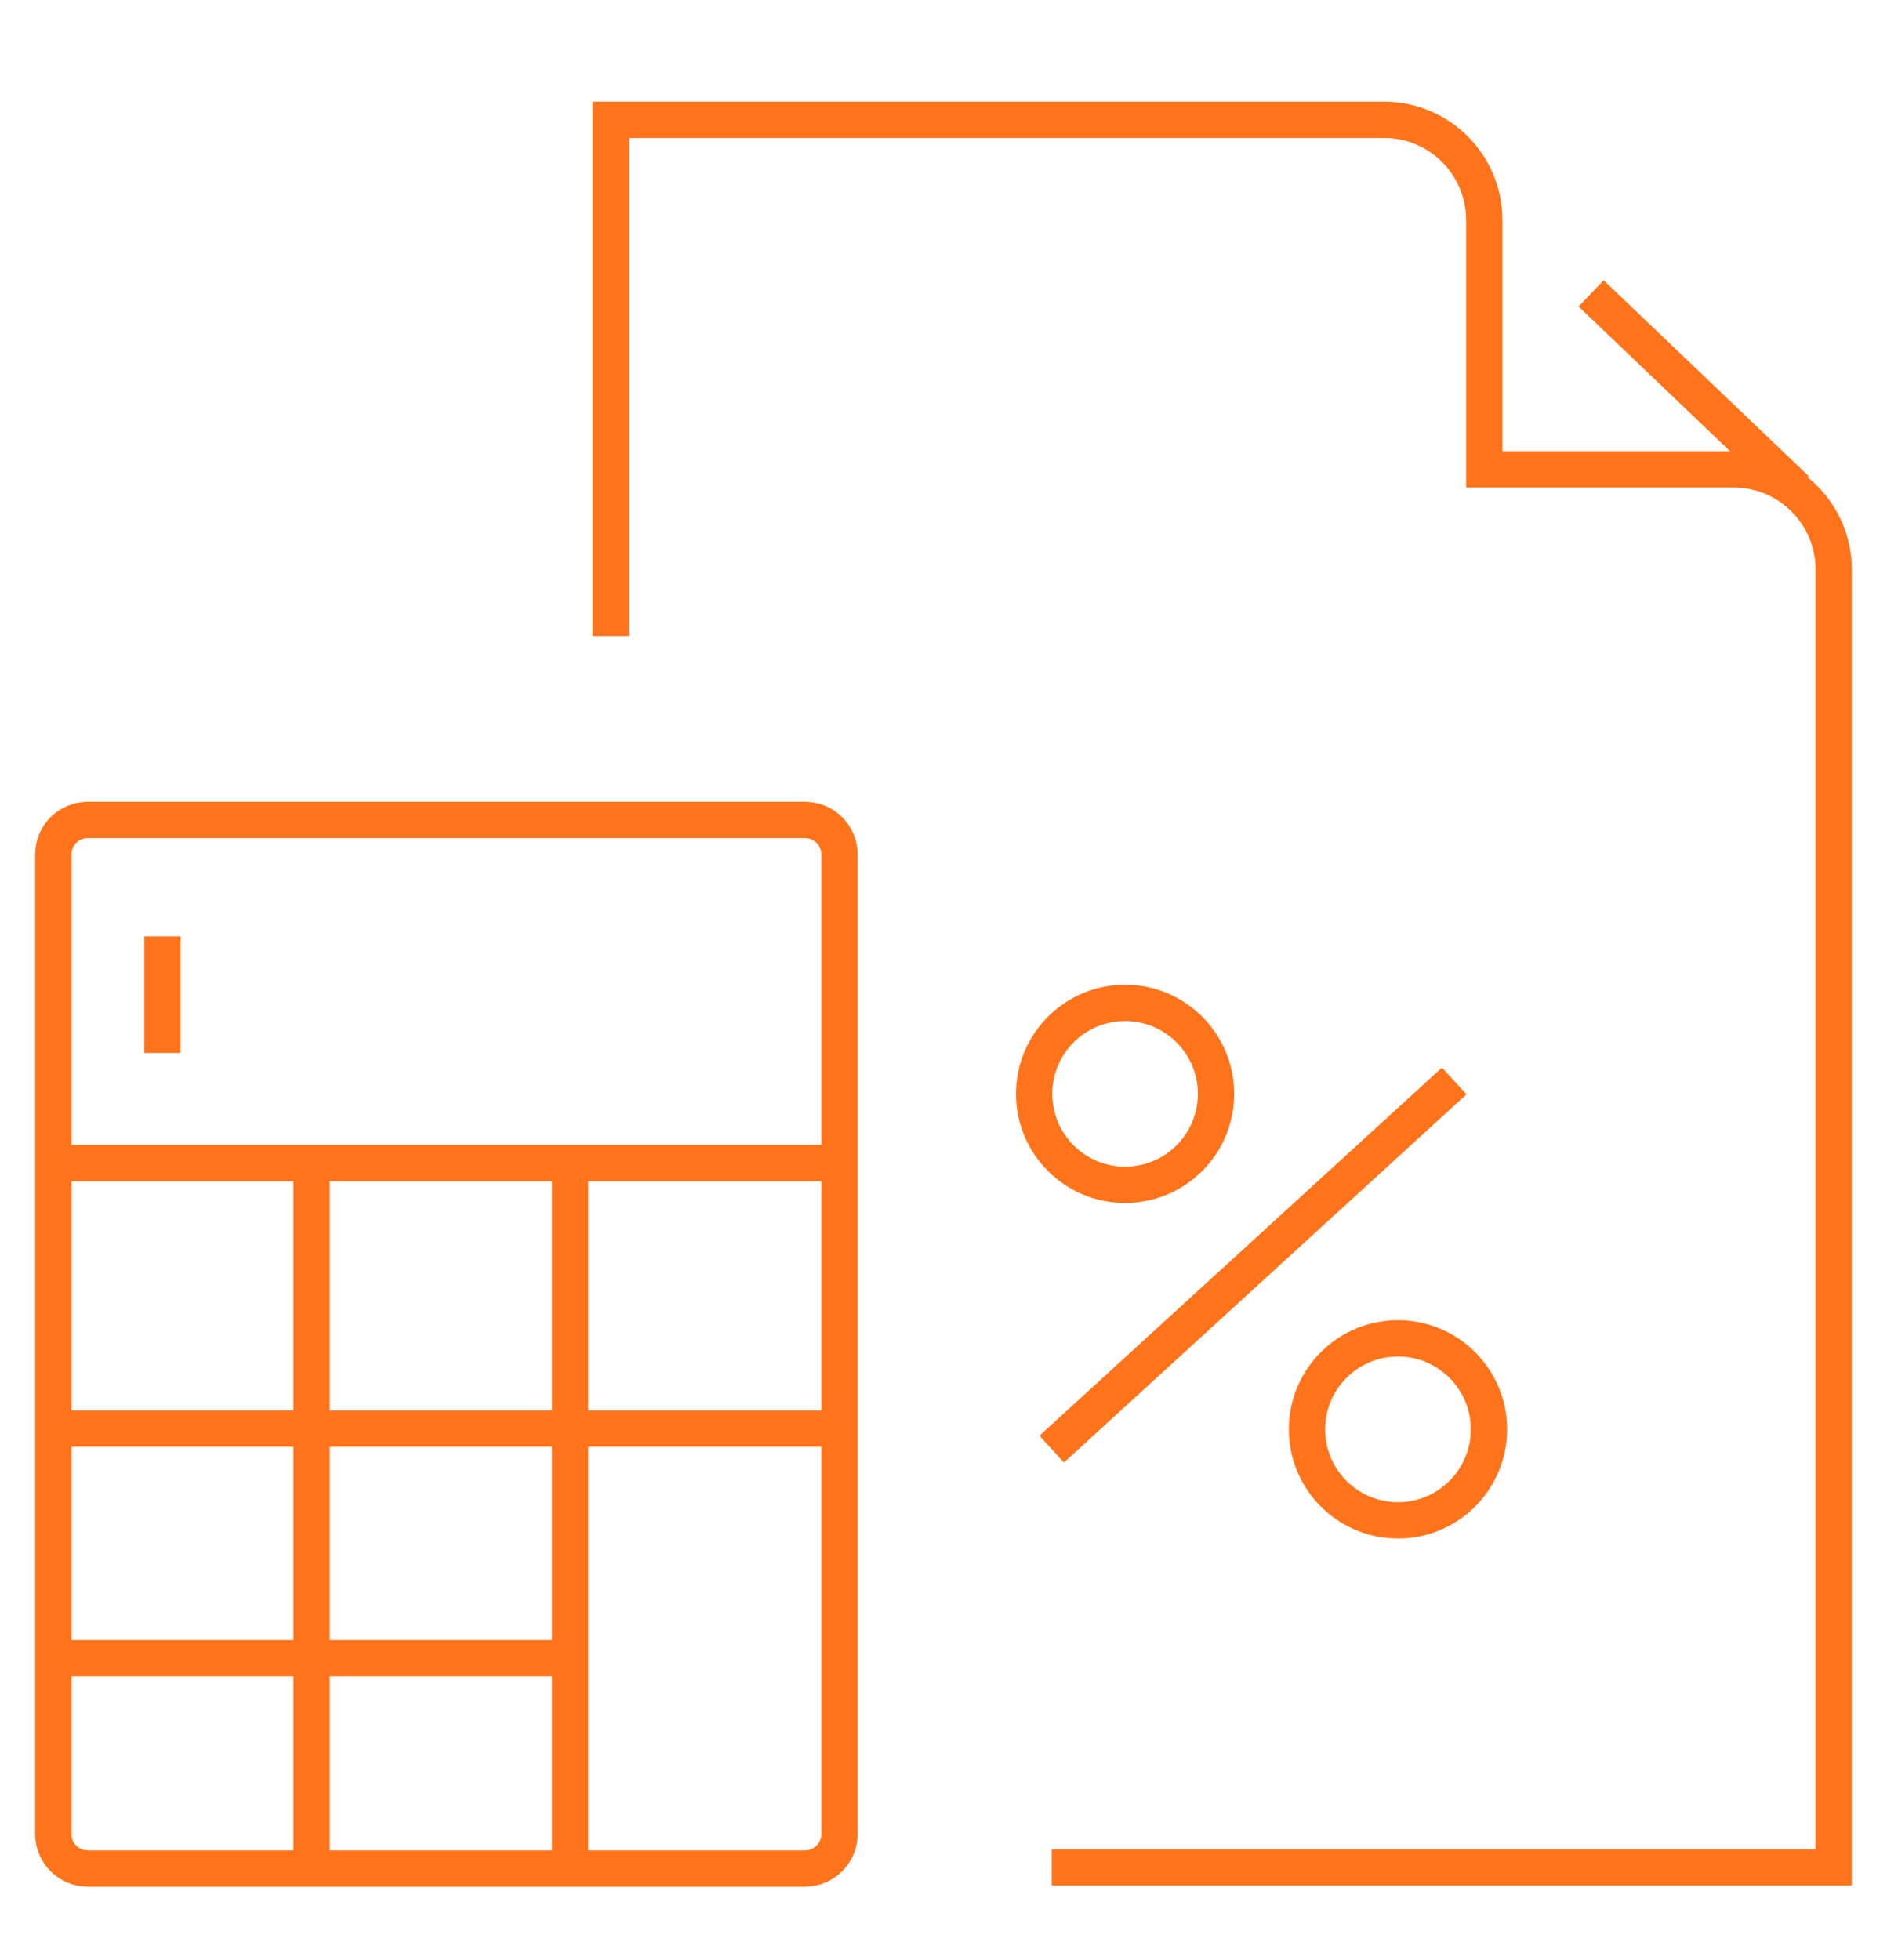 <?xml version="1.0" encoding="utf-8"?>
<!-- Generator: Adobe Illustrator 16.0.0, SVG Export Plug-In . SVG Version: 6.00 Build 0)  -->
<!DOCTYPE svg PUBLIC "-//W3C//DTD SVG 1.1//EN" "http://www.w3.org/Graphics/SVG/1.1/DTD/svg11.dtd">
<svg version="1.1" id="Layer_1" xmlns="http://www.w3.org/2000/svg" xmlns:xlink="http://www.w3.org/1999/xlink" x="0px" y="0px"
	 width="52px" height="54px" viewBox="0 0 52 54" enable-background="new 0 0 52 54" xml:space="preserve">
<g display="none">
	<polygon display="inline" fill="#FF741B" points="36.7,43.3 13.5,43.3 13.5,28 15.3,28 15.3,41.4 34.8,41.4 34.8,36 36.7,36 	"/>
	<path display="inline" fill="#FF741B" d="M36.7,48.8H13.5c-3.1,0-5.6-2.5-5.6-5.6V28h1.9v15.2c0,2,1.7,3.7,3.7,3.7h23.2
		c2,0,3.7-1.7,3.7-3.7v-5.8H42.3v5.8C42.2,46.3,39.7,48.8,36.7,48.8z"/>
	<rect x="31.1" y="50.7" display="inline" fill="#FF741B" width="1.9" height="1.899"/>
	<path display="inline" fill="#FF741B" d="M36.7,52.5h-1.9v-1.9h1.9c4.1,0,7.399-3.3,7.399-7.399H46C45.9,48.4,41.8,52.5,36.7,52.5z
		"/>
	<rect x="4.2" y="32.1" display="inline" fill="#FF741B" width="1.9" height="1.9"/>
	<path display="inline" fill="#FF741B" d="M8.2,50.9c-2.5-1.801-4-4.601-4-7.601V35.9h1.9V43.3c0,2.4,1.2,4.7,3.2,6.101L8.2,50.9z"
		/>
	<rect x="20" y="37.7" display="inline" fill="#FF741B" width="1.9" height="1.899"/>
	<rect x="23.7" y="37.7" display="inline" fill="#FF741B" width="6.5" height="1.899"/>
	<path display="inline" fill="#FF741B" d="M41,38.6h-0.2C33.7,37.9,28.3,31.9,28.3,24.8c0-5,2-8,4-10.8c1.7-2.5,3.4-4.9,3.4-8.6
		c0-0.8-0.101-1.6-0.2-2.4l-0.3-1.3l1.3,0.2C44.8,3.4,51.4,14.7,51.4,23c0,6.9-4.101,13.2-10.301,15.6H41z M37.5,3.9
		c0,0.5,0.1,0.9,0.1,1.4c0,4.3-1.899,7.1-3.699,9.7c-1.9,2.7-3.7,5.3-3.7,9.8c0,6.101,4.5,11.2,10.6,12c5.3-2.2,8.9-7.7,8.9-13.8
		C49.6,15.7,44.2,6.1,37.5,3.9z"/>
	<path display="inline" fill="#FF741B" d="M38,37.2l-1.5-1c2.5-3.8,3.9-8.4,3.9-13.3c0-8.1-0.2-12.4-4.801-19.7l1.601-1
		c4.8,7.8,5,12.4,5,20.7C42.2,28.2,40.8,33.1,38,37.2z"/>
	<path display="inline" fill="#FF741B" d="M41.3,27.9l-0.7-1.7c3.7-1.5,6.7-4.3,8.7-7.7l1.601,0.9C48.8,23.2,45.4,26.2,41.3,27.9z"
		/>
	<path display="inline" fill="#FF741B" d="M39.3,32.9c-4.7-1.7-8.6-5.101-10.8-9.601l1.7-0.8c2,4.1,5.5,7.1,9.8,8.7L39.3,32.9z"/>
	<path display="inline" fill="#FF741B" d="M40.9,21.3c-3.4-1.7-6.101-4.5-7.601-8l1.7-0.7c1.3,3.1,3.7,5.6,6.7,7.1L40.9,21.3z"/>
	<path display="inline" fill="#FF741B" d="M11.6,29.4c-6.1,0-11.1-5-11.1-11.101V8.1h22.2v10.2C22.8,24.4,17.8,29.4,11.6,29.4z
		 M2.4,9.9v8.3c0,5.1,4.2,9.3,9.3,9.3c5.1,0,9.3-4.2,9.3-9.3V9.9H2.4z"/>
	<path display="inline" fill="#FF741B" d="M5.7,22.3c-1-1.3-1.5-2.8-1.5-4.6v-5.1h1.9v5.1c0,1.4,0.3,2.5,1.1,3.5L5.7,22.3z"/>
	<path display="inline" fill="#FF741B" d="M9.3,25.1c-0.7-0.3-1.2-0.6-1.8-1l1.1-1.5C9,23,9.4,23.2,9.9,23.4L9.3,25.1z"/>
	<rect x="16.3" y="2.5" display="inline" fill="#FF741B" width="1.9" height="6.5"/>
	<rect x="5.2" y="2.5" display="inline" fill="#FF741B" width="1.9" height="6.5"/>
</g>
<g display="none">
	<rect x="25.1" y="8.5" display="inline" fill="#FF741B" width="1.9" height="1.9"/>
	<rect x="25.1" y="12.2" display="inline" fill="#FF741B" width="1.9" height="7.4"/>
	<path display="inline" fill="#FF741B" d="M26.9,52H25c0-17.5,6.4-21.7,12-25.3c3.6-2.4,6.7-4.4,7.4-10l0.399-3l1.4,2.7
		C48,19.9,49,24,49.1,28.8c0,0.3,0,0.601,0,0.9H47.2c0-0.3,0-0.601,0-0.9c-0.101-3.4-0.601-6.4-1.5-9.1c-1.4,4.4-4.5,6.4-7.7,8.399
		C32.9,31.7,26.9,35.5,26.9,52z"/>
	<rect x="1" y="51.1" display="inline" fill="#FF741B" width="50" height="1.9"/>
	<path display="inline" fill="#FF741B" d="M26.9,52H25c0-2.9-2.9-5.1-6.7-7.8c-3.5-2.601-7.6-5.5-10.3-10l1.6-1
		c2.5,4.2,6.4,7,9.8,9.5C23.5,45.6,26.9,48.1,26.9,52z"/>
	<path display="inline" fill="#FF741B" d="M26.9,52H25c0-6,3.4-8.7,7.4-11.8C35.6,37.7,39.3,34.9,42.1,29.6l1.601,0.9
		c-3,5.6-6.8,8.6-10.2,11.2C29.7,44.7,26.9,46.9,26.9,52z"/>
	<path display="inline" fill="#FF741B" d="M30.6,25.1h-9.3c-1,0-1.9-0.8-1.9-1.9v-2.8c0-1,0.8-1.9,1.9-1.9h9.3c1,0,1.9,0.8,1.9,1.9
		v2.8C32.5,24.3,31.7,25.1,30.6,25.1z M21.4,20.5L21.4,20.5v2.8h9.3v-2.8H21.4z"/>
	<rect x="22.3" y="24.2" display="inline" fill="#FF741B" width="1.9" height="14"/>
	<rect x="27.9" y="24.2" display="inline" fill="#FF741B" width="1.899" height="12.3"/>
	<rect x="23.2" y="27" display="inline" fill="#FF741B" width="5.6" height="1.9"/>
	<path display="inline" fill="#FF741B" d="M30.6,19.6H28.7v-0.8c0-1.9,0.7-3.7,2-5c1.1-1.2,1.7-2.8,1.7-4.4c0-3.6-2.9-6.5-6.5-6.5
		s-6.5,2.9-6.5,6.5c0,1.6,0.6,3.2,1.7,4.4c1.3,1.4,2,3.2,2,5v0.8h-1.9v-0.8c0-1.4-0.5-2.7-1.5-3.8c-1.4-1.5-2.2-3.6-2.2-5.7
		c0-4.6,3.7-8.3,8.3-8.3c4.601,0,8.3,3.7,8.3,8.3c0,2.1-0.8,4.1-2.199,5.7c-1,1-1.5,2.4-1.5,3.8v0.8H30.6z"/>
	
		<rect x="12.06" y="1.473" transform="matrix(-0.447 0.894 -0.894 -0.447 21.801 -6.827)" display="inline" fill="#FF741B" width="1.9" height="3.7"/>
	
		<rect x="11.184" y="8.884" transform="matrix(-0.894 0.447 -0.447 -0.894 29.089 12.802)" display="inline" fill="#FF741B" width="3.7" height="1.9"/>
	
		<rect x="37.185" y="2.376" transform="matrix(-0.894 0.447 -0.447 -0.894 75.433 -11.16)" display="inline" fill="#FF741B" width="3.699" height="1.9"/>
	
		<rect x="38.044" y="7.961" transform="matrix(-0.447 0.894 -0.894 -0.447 65.207 -20.678)" display="inline" fill="#FF741B" width="1.9" height="3.7"/>
	<path display="inline" fill="#FF741B" d="M25.7,44c-2-5.5-6.2-7.7-10.6-10.1C11.5,31.9,7.9,30,5,26.3c-0.2,1.1-0.3,2.3-0.3,3.5
		c0,0.3,0,0.601,0,0.9l-1.9,0.1c0-0.3,0-0.6,0-1c0-2.1,0.3-4.1,0.8-6l0.6-2.1l1.1,1.8C8,28,12.1,30.1,16,32.2
		c4.6,2.5,9.3,5,11.5,11.1L25.7,44z"/>
	<path display="inline" fill="#FF741B" d="M26,52.9c-12.5,0-22.6-9.7-23.1-22.2c0-0.3,0-0.601,0-1h1.9c0,0.3,0,0.6,0,0.899
		C5.2,42.1,14.5,51.1,26,51.1c11.7,0,21.3-9.6,21.3-21.3c0-0.3,0-0.6,0-0.899h1.9c0,0.3,0,0.6,0,0.899C49.2,42.5,38.8,52.9,26,52.9z
		"/>
</g>
<g>
	<g>
		<path fill="none" stroke="#FF741B" stroke-miterlimit="10" d="M22.185,51.476H2.417c-0.523,0-0.948-0.424-0.948-0.948v-26.99
			c0-0.523,0.425-0.948,0.948-0.948h19.769c0.523,0,0.948,0.425,0.948,0.948v26.99C23.133,51.052,22.708,51.476,22.185,51.476z"/>
		<line fill="none" stroke="#FF741B" stroke-miterlimit="10" x1="1.468" y1="32.042" x2="23.133" y2="32.042"/>
		<line fill="none" stroke="#FF741B" stroke-miterlimit="10" x1="1.468" y1="39.358" x2="23.133" y2="39.358"/>
		<line fill="none" stroke="#FF741B" stroke-miterlimit="10" x1="1.468" y1="45.683" x2="15.711" y2="45.683"/>
		<line fill="none" stroke="#FF741B" stroke-miterlimit="10" x1="4.477" y1="25.798" x2="4.477" y2="29.009"/>
		<line fill="none" stroke="#FF741B" stroke-miterlimit="10" x1="8.585" y1="32.042" x2="8.585" y2="51.476"/>
		<line fill="none" stroke="#FF741B" stroke-miterlimit="10" x1="15.711" y1="32.042" x2="15.711" y2="51.476"/>
		<g>
			<path fill="none" stroke="#FF741B" stroke-miterlimit="10" d="M28.982,51.446h21.549V15.69c0-1.524-1.236-2.76-2.76-2.76h-6.869
				V6.062c0-1.524-1.236-2.76-2.76-2.76H16.831v14.22"/>
			<line fill="none" stroke="#FF741B" stroke-miterlimit="10" x1="43.846" y1="8.083" x2="49.494" y2="13.476"/>
		</g>
	</g>
	<circle fill="none" stroke="#FF741B" stroke-miterlimit="10" cx="31.004" cy="30.135" r="2.506"/>
	<circle fill="none" stroke="#FF741B" stroke-miterlimit="10" cx="38.524" cy="39.378" r="2.507"/>
	<line fill="none" stroke="#FF741B" stroke-miterlimit="10" x1="40.074" y1="29.78" x2="28.982" y2="39.922"/>
</g>
</svg>
